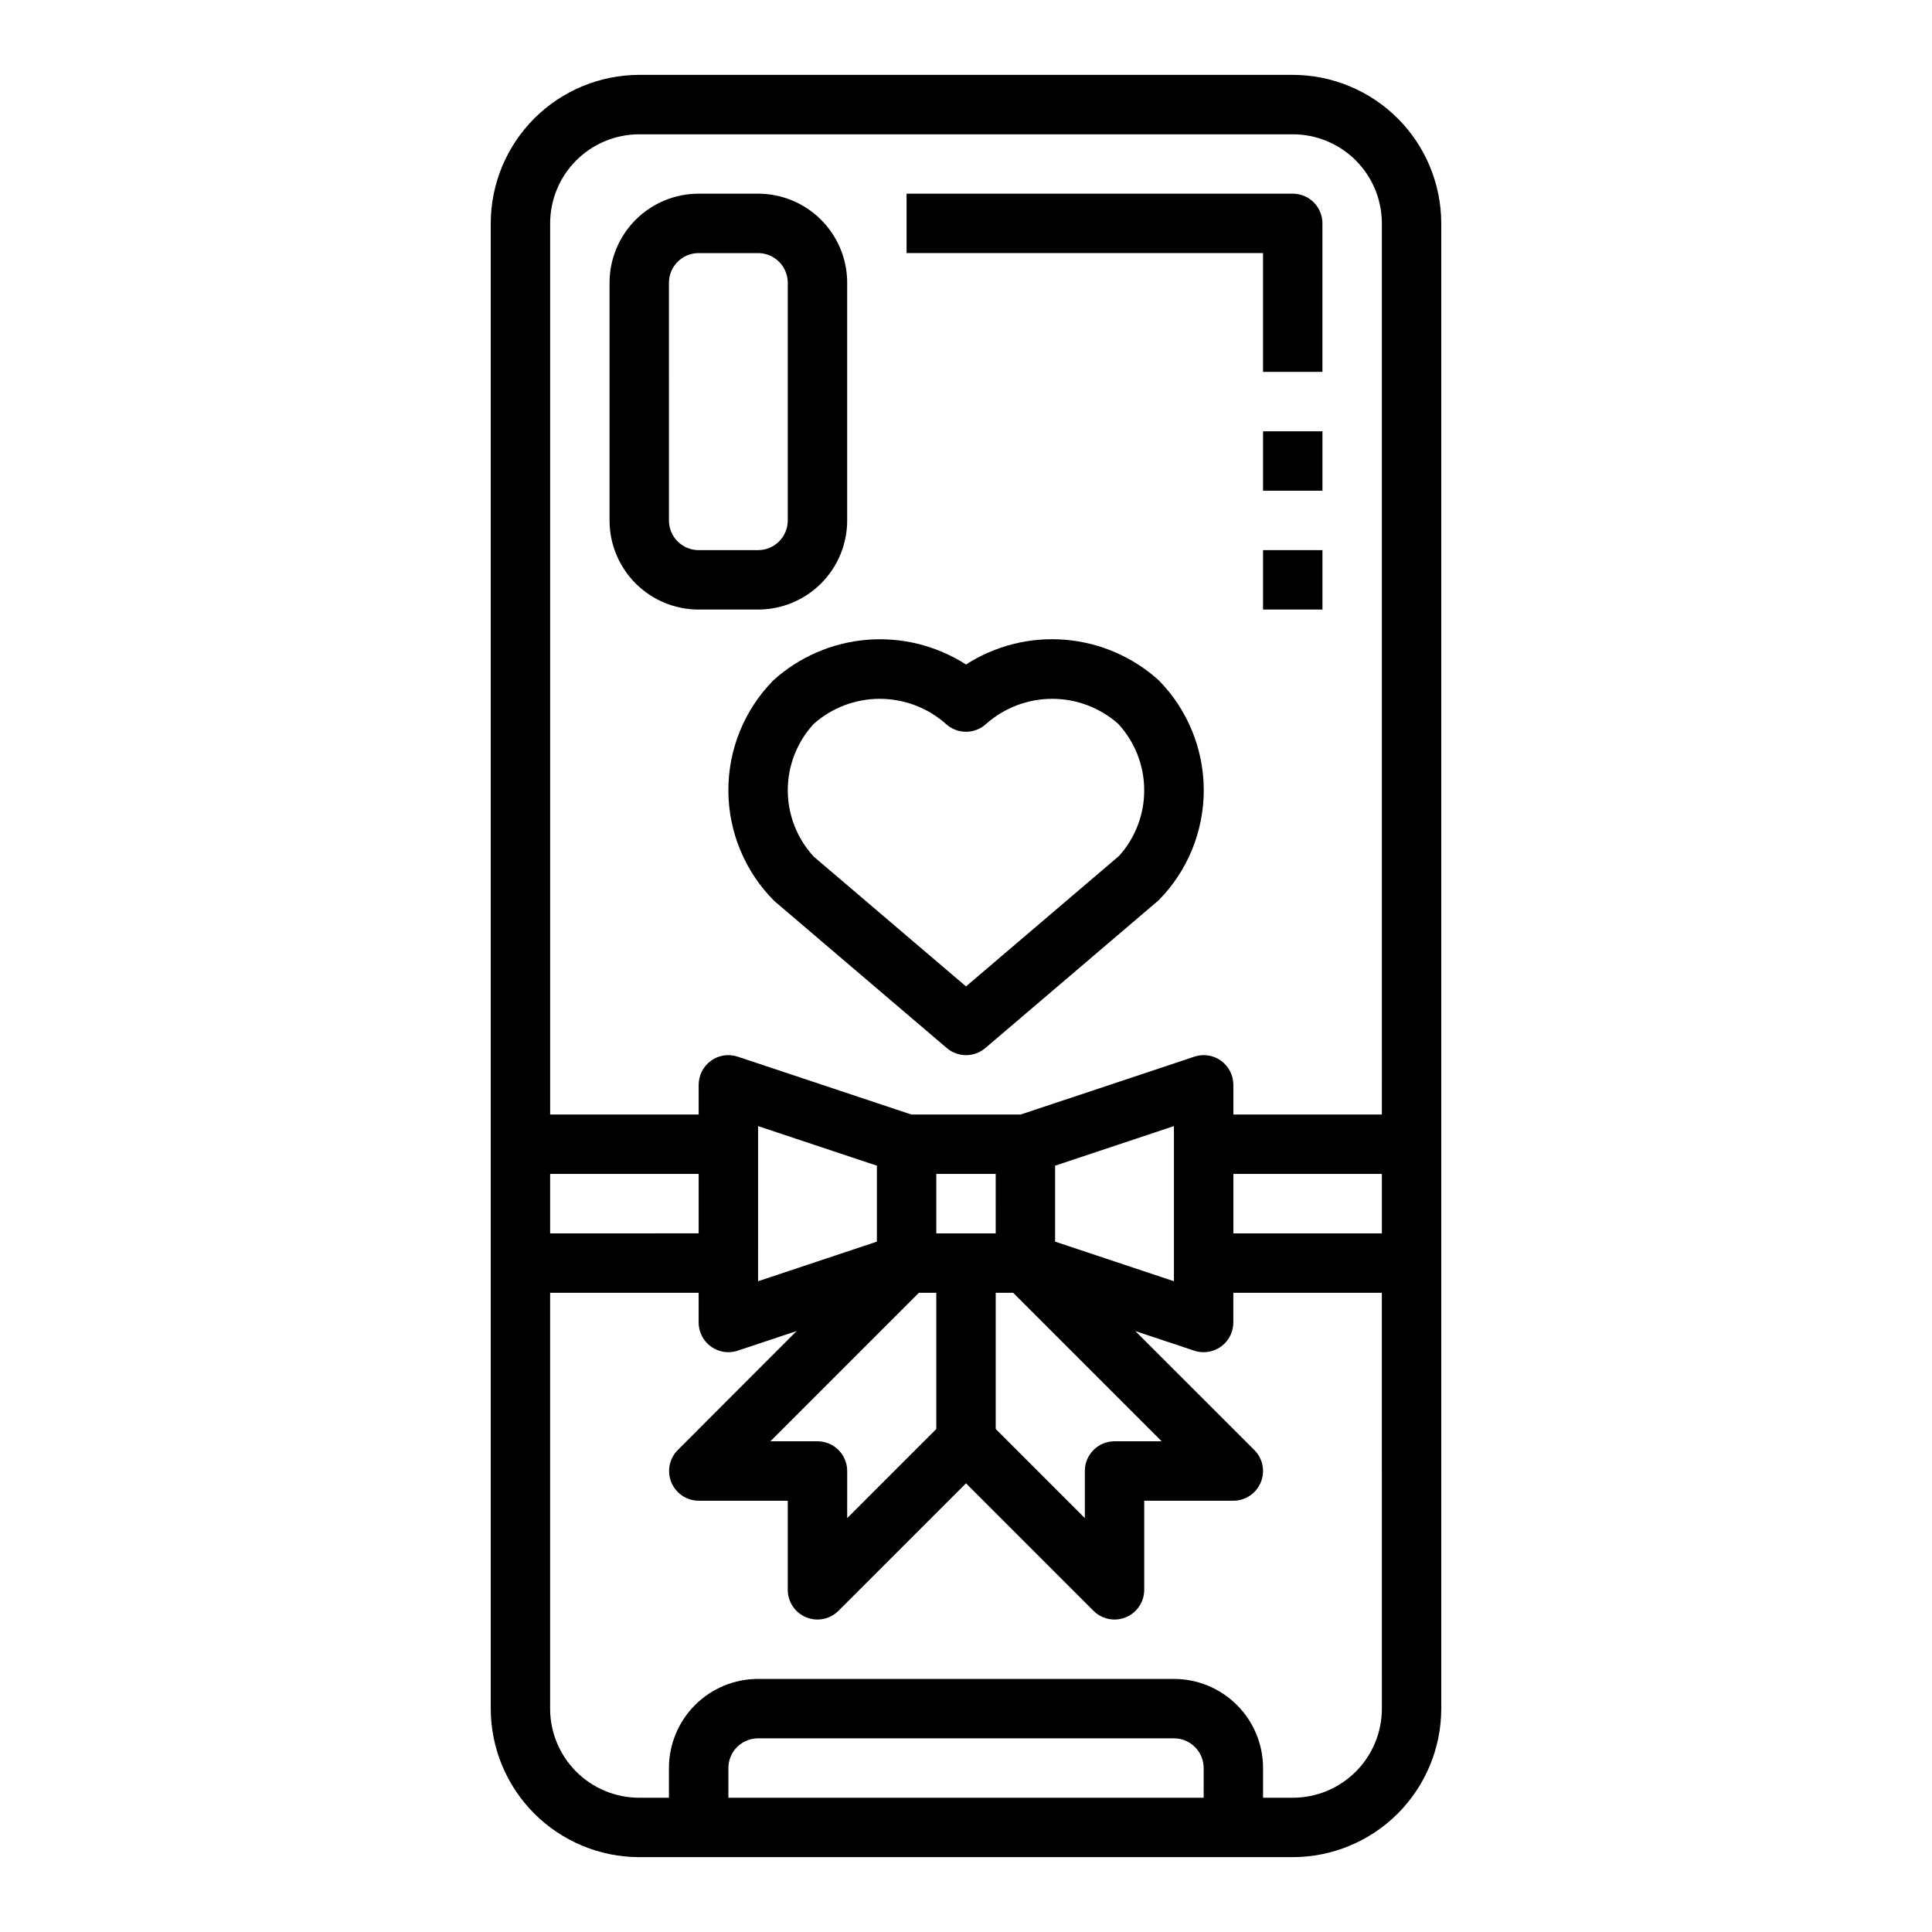 <?xml version="1.0" encoding="UTF-8"?>
<!-- Uploaded to: SVG Repo, www.svgrepo.com, Generator: SVG Repo Mixer Tools -->
<svg fill="#000000" width="800px" height="800px" version="1.1" viewBox="144 144 512 512" xmlns="http://www.w3.org/2000/svg">
 <g>
  <path d="m486.59 163.84h-173.18c-10.434 0.016-20.438 4.164-27.816 11.543s-11.531 17.383-11.543 27.82v393.6c0.012 10.434 4.164 20.438 11.543 27.816 7.379 7.379 17.383 11.531 27.816 11.543h173.18c10.438-0.012 20.441-4.164 27.82-11.543 7.379-7.379 11.527-17.383 11.539-27.816v-393.6c-0.012-10.438-4.16-20.441-11.539-27.82s-17.383-11.527-27.82-11.543zm-196.8 291.27h39.359v15.742l-39.359 0.004zm173.19 165.31h-125.95v-7.871c0-4.348 3.523-7.871 7.871-7.871h110.21c2.09 0 4.09 0.828 5.566 2.305 1.477 1.477 2.309 3.481 2.309 5.566zm47.23-23.617v0.004c0 6.262-2.488 12.27-6.918 16.699-4.43 4.426-10.434 6.914-16.699 6.914h-7.871v-7.871c0-6.262-2.488-12.27-6.918-16.699-4.43-4.43-10.434-6.918-16.699-6.918h-110.21c-6.262 0-12.27 2.488-16.699 6.918-4.43 4.43-6.918 10.438-6.918 16.699v7.871h-7.871c-6.262 0-12.27-2.488-16.699-6.914-4.43-4.43-6.918-10.438-6.918-16.699v-110.21h39.359v7.871c0 2.09 0.832 4.094 2.309 5.566 1.477 1.477 3.477 2.309 5.566 2.309 0.844 0 1.684-0.141 2.488-0.41l15.602-5.195-31.488 31.527c-2.246 2.246-2.922 5.621-1.715 8.559 1.207 2.938 4.062 4.863 7.238 4.879h23.617v23.617c0 3.184 1.918 6.055 4.859 7.273 0.953 0.398 1.98 0.602 3.012 0.598 2.09 0 4.09-0.832 5.566-2.309l33.797-33.793 33.793 33.793c1.477 1.477 3.477 2.309 5.566 2.309 1.035 0.004 2.059-0.199 3.016-0.598 2.941-1.219 4.856-4.09 4.856-7.273v-23.617h23.617c3.184 0 6.051-1.918 7.269-4.859 1.219-2.941 0.547-6.328-1.703-8.578l-31.547-31.527 15.602 5.195h0.004c0.805 0.273 1.652 0.41 2.504 0.41 2.086 0 4.09-0.832 5.566-2.309 1.473-1.473 2.305-3.477 2.305-5.566v-7.871h39.359zm-149.57-70.848h-12.484l39.359-39.359h4.613v36.102l-23.617 23.617 0.004-12.484c0-2.09-0.832-4.09-2.309-5.566-1.477-1.477-3.477-2.309-5.566-2.309zm15.742-52.906-31.488 10.492 0.004-41.121 31.488 10.492zm31.492-2.195h-15.746v-15.746h15.742zm4.613 15.742 39.359 39.359h-12.484c-4.348 0-7.871 3.527-7.871 7.875v12.484l-23.617-23.617v-36.102zm11.129-13.547v-20.137l31.488-10.492v41.125zm86.594-2.195h-39.359v-15.746h39.359zm0-31.488h-39.359v-7.871c0-2.535-1.215-4.914-3.269-6.394-2.047-1.484-4.688-1.883-7.082-1.07l-46.02 15.336h-28.953l-46.012-15.336c-2.398-0.812-5.039-0.414-7.086 1.07-2.059 1.48-3.277 3.859-3.277 6.394v7.871h-39.359v-236.16c0-6.266 2.488-12.273 6.918-16.699 4.43-4.43 10.438-6.918 16.699-6.918h173.18c6.266 0 12.27 2.488 16.699 6.918 4.43 4.426 6.918 10.434 6.918 16.699z"/>
  <path d="m368.51 281.92v-62.977c0-6.262-2.488-12.27-6.918-16.699-4.43-4.43-10.438-6.918-16.699-6.918h-15.746c-6.262 0-12.27 2.488-16.695 6.918-4.43 4.43-6.918 10.438-6.918 16.699v62.977c0 6.262 2.488 12.27 6.918 16.699 4.426 4.43 10.434 6.918 16.695 6.918h15.746c6.262 0 12.27-2.488 16.699-6.918 4.43-4.43 6.918-10.438 6.918-16.699zm-47.23 0-0.004-62.977c0-4.348 3.523-7.871 7.871-7.871h15.746c2.086 0 4.09 0.828 5.566 2.305 1.477 1.477 2.305 3.481 2.305 5.566v62.977c0 2.09-0.828 4.09-2.305 5.566-1.477 1.477-3.481 2.305-5.566 2.305h-15.746c-4.348 0-7.871-3.523-7.871-7.871z"/>
  <path d="m400 320.1c-7.793-5.004-17.012-7.305-26.242-6.547-9.227 0.758-17.949 4.531-24.816 10.742-7.684 7.809-11.969 18.34-11.918 29.293 0.047 10.957 4.426 21.449 12.176 29.188l45.695 38.957 0.004 0.004c2.945 2.519 7.285 2.519 10.234 0l45.957-39.188c7.637-7.769 11.918-18.23 11.918-29.129 0-10.895-4.281-21.355-11.918-29.125-6.871-6.219-15.602-9.996-24.836-10.754-9.234-0.762-18.461 1.547-26.254 6.559zm40.59 50.703-40.59 34.605-40.328-34.375c-4.438-4.793-6.902-11.082-6.902-17.613 0-6.527 2.465-12.816 6.902-17.609 4.82-4.266 11.039-6.617 17.477-6.617 6.441 0 12.656 2.352 17.48 6.617 3.023 2.82 7.715 2.82 10.738 0 4.824-4.262 11.043-6.617 17.48-6.617s12.656 2.356 17.48 6.617c4.394 4.754 6.856 10.973 6.902 17.445 0.051 6.473-2.32 12.73-6.644 17.547z"/>
  <path d="m486.59 195.32h-102.34v15.746h94.465v31.488h15.742v-39.359c0-2.09-0.828-4.09-2.305-5.566-1.477-1.477-3.477-2.309-5.566-2.309z"/>
  <path d="m478.72 258.3h15.742v15.742h-15.742z"/>
  <path d="m478.72 289.79h15.742v15.742h-15.742z"/>
 </g>
</svg>